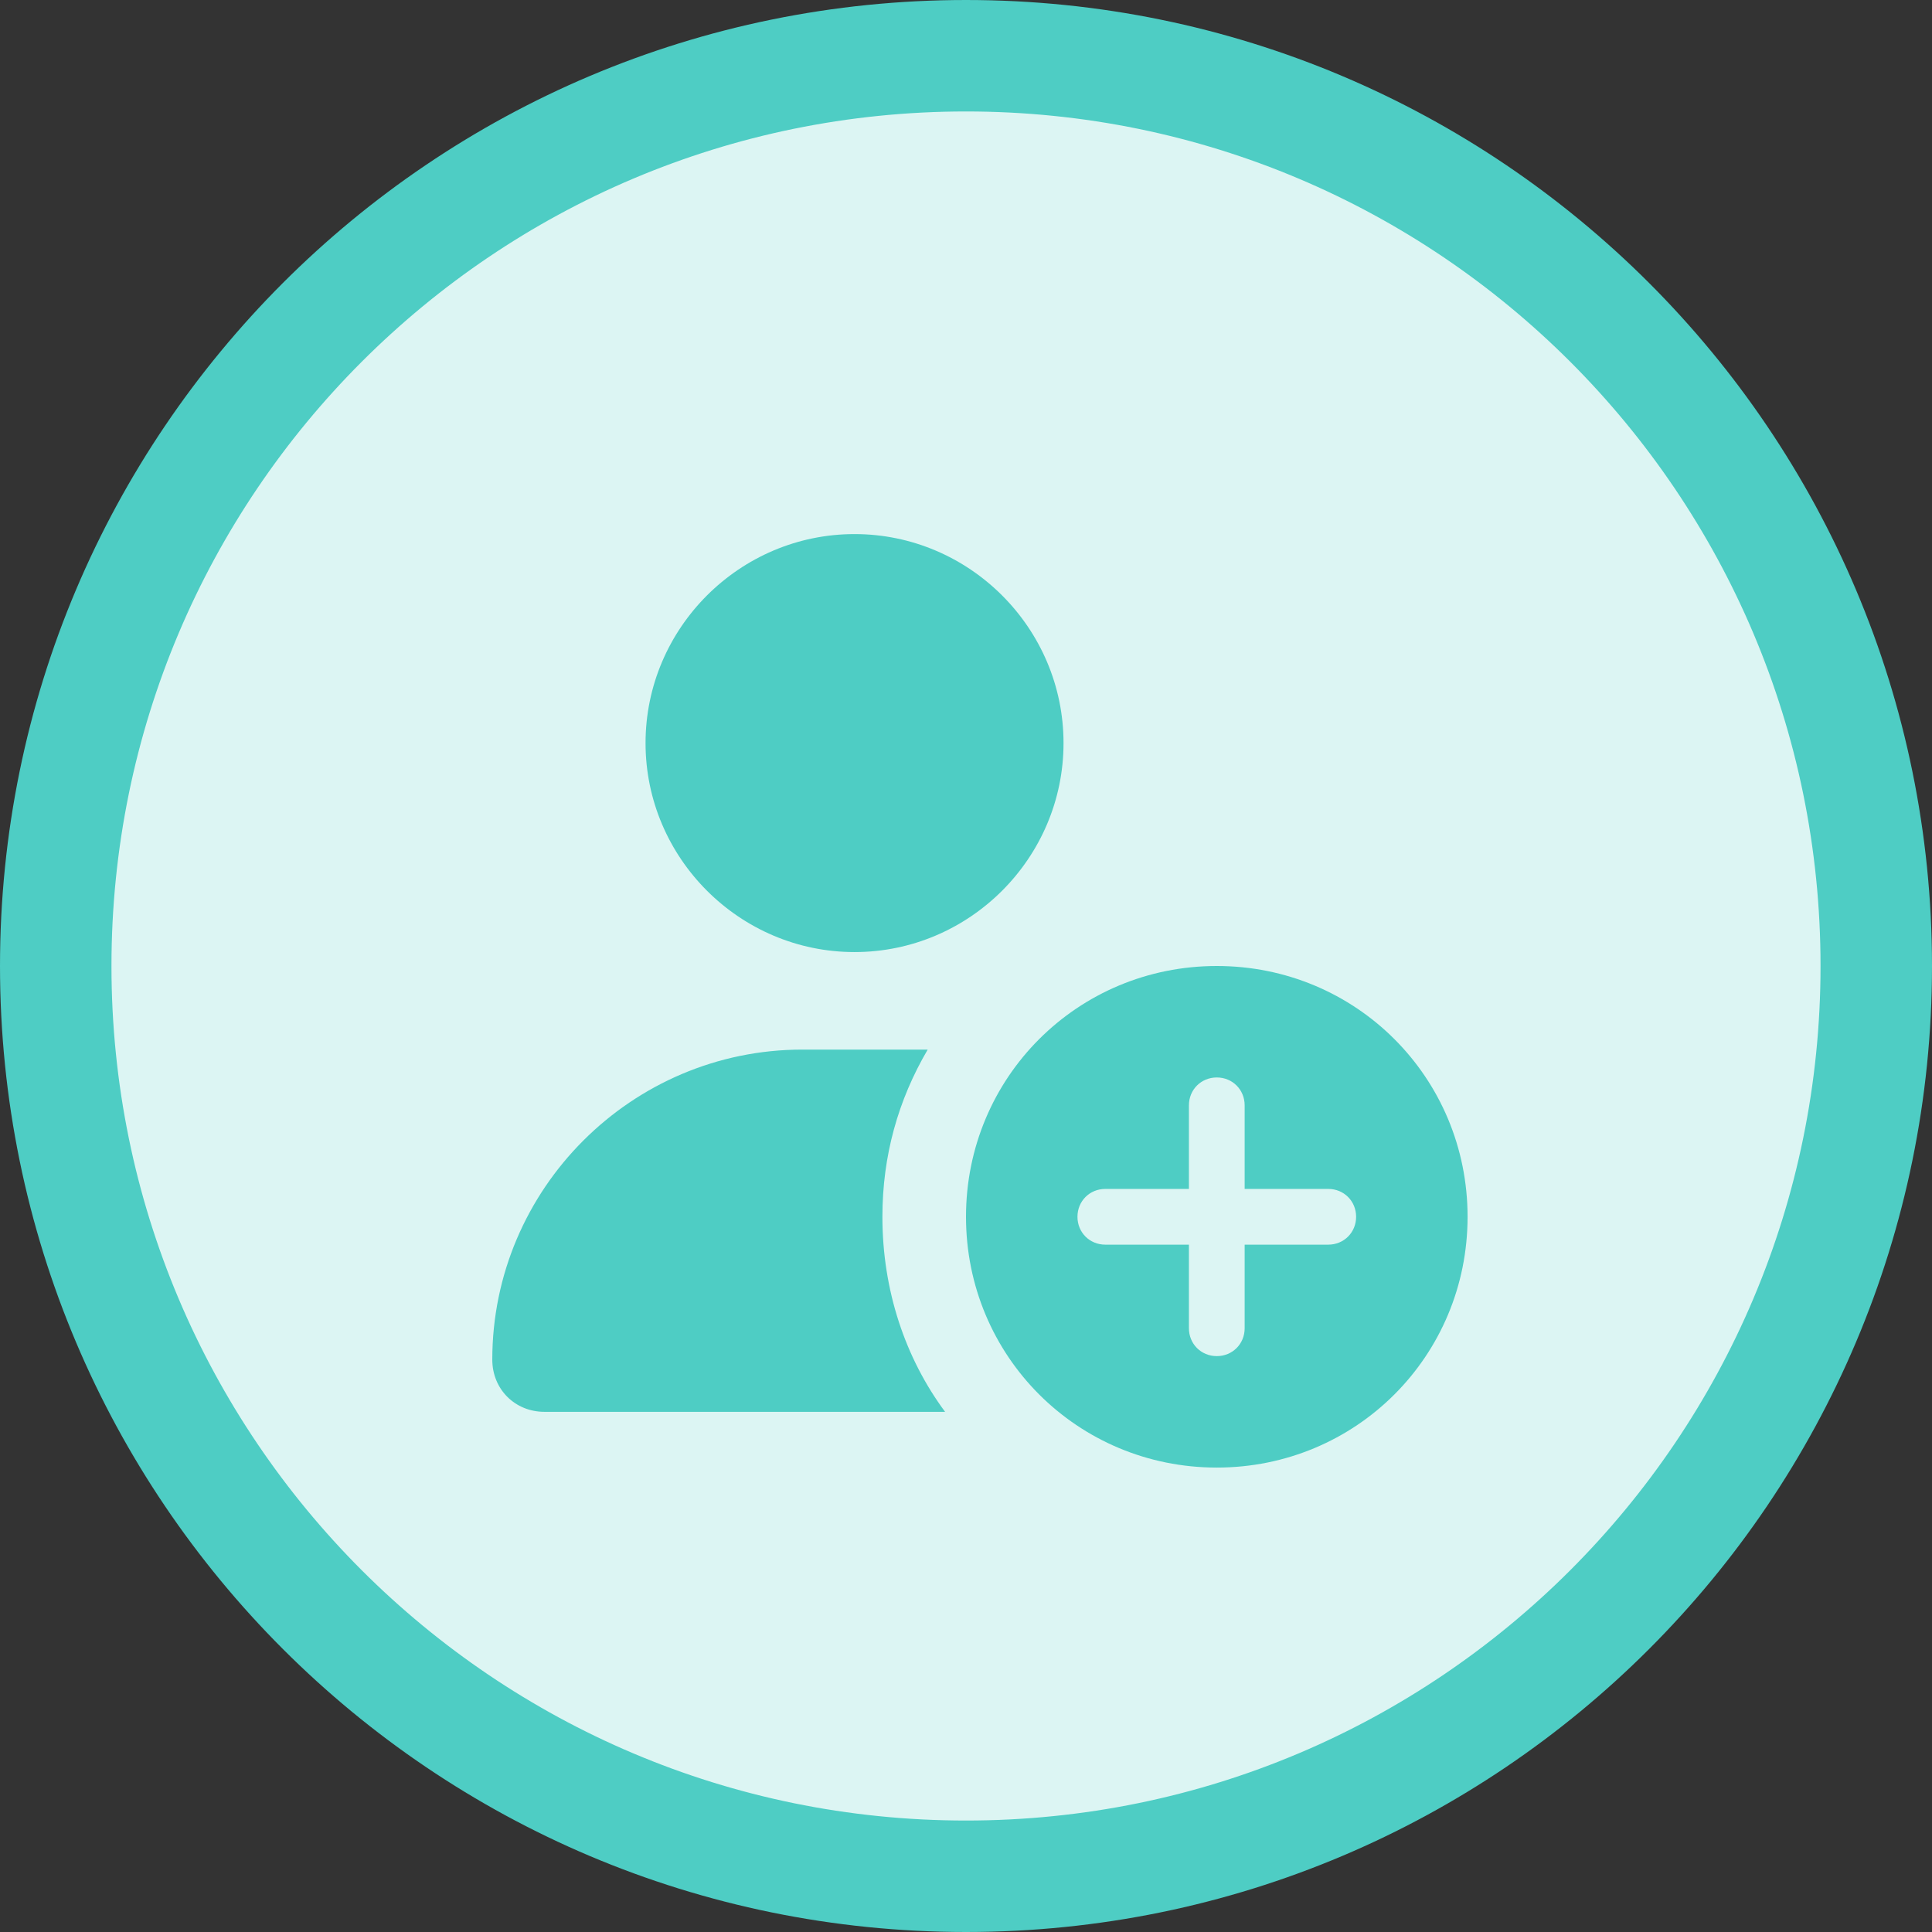 <svg width="104" height="104" viewBox="0 0 104 104" fill="none" xmlns="http://www.w3.org/2000/svg">
<rect x="0" y="0" width="104" height="104" fill="#333333" stroke="none"/>
<path d="M52 3C79.062 3 101 24.938 101 52C101 79.062 79.062 101 52 101C24.938 101 3 79.062 3 52C3 24.938 24.938 3 52 3Z" fill="#DCF5F3"/>
<path d="M52 3C79.062 3 101 24.938 101 52C101 79.062 79.062 101 52 101C24.938 101 3 79.062 3 52C3 24.938 24.938 3 52 3Z" stroke="#4ECDC4" stroke-width="6"/>
<path d="M46 51.25C39.812 51.25 34.75 46.188 34.75 40C34.75 33.812 39.812 28.75 46 28.75C52.188 28.75 57.25 33.812 57.25 40C57.25 46.188 52.188 51.25 46 51.25ZM43.188 56.5H48.812C49.188 56.5 49.562 56.5 49.938 56.5C48.344 59.219 47.5 62.219 47.5 65.5C47.5 69.438 48.719 73.094 50.875 76H29.312C27.719 76 26.5 74.781 26.5 73.188C26.5 64 34 56.5 43.188 56.5ZM65.5 79C58 79 52 73 52 65.5C52 58 58 52 65.5 52C73 52 79 58 79 65.5C79 73 73 79 65.5 79ZM67 59.5C67 58.656 66.344 58 65.5 58C64.656 58 64 58.656 64 59.5V64H59.5C58.656 64 58 64.656 58 65.5C58 66.344 58.656 67 59.5 67H64V71.5C64 72.344 64.656 73 65.5 73C66.344 73 67 72.344 67 71.5V67H71.5C72.344 67 73 66.344 73 65.5C73 64.656 72.344 64 71.5 64H67V59.5Z" fill="#4ECDC4"/>
</svg>

